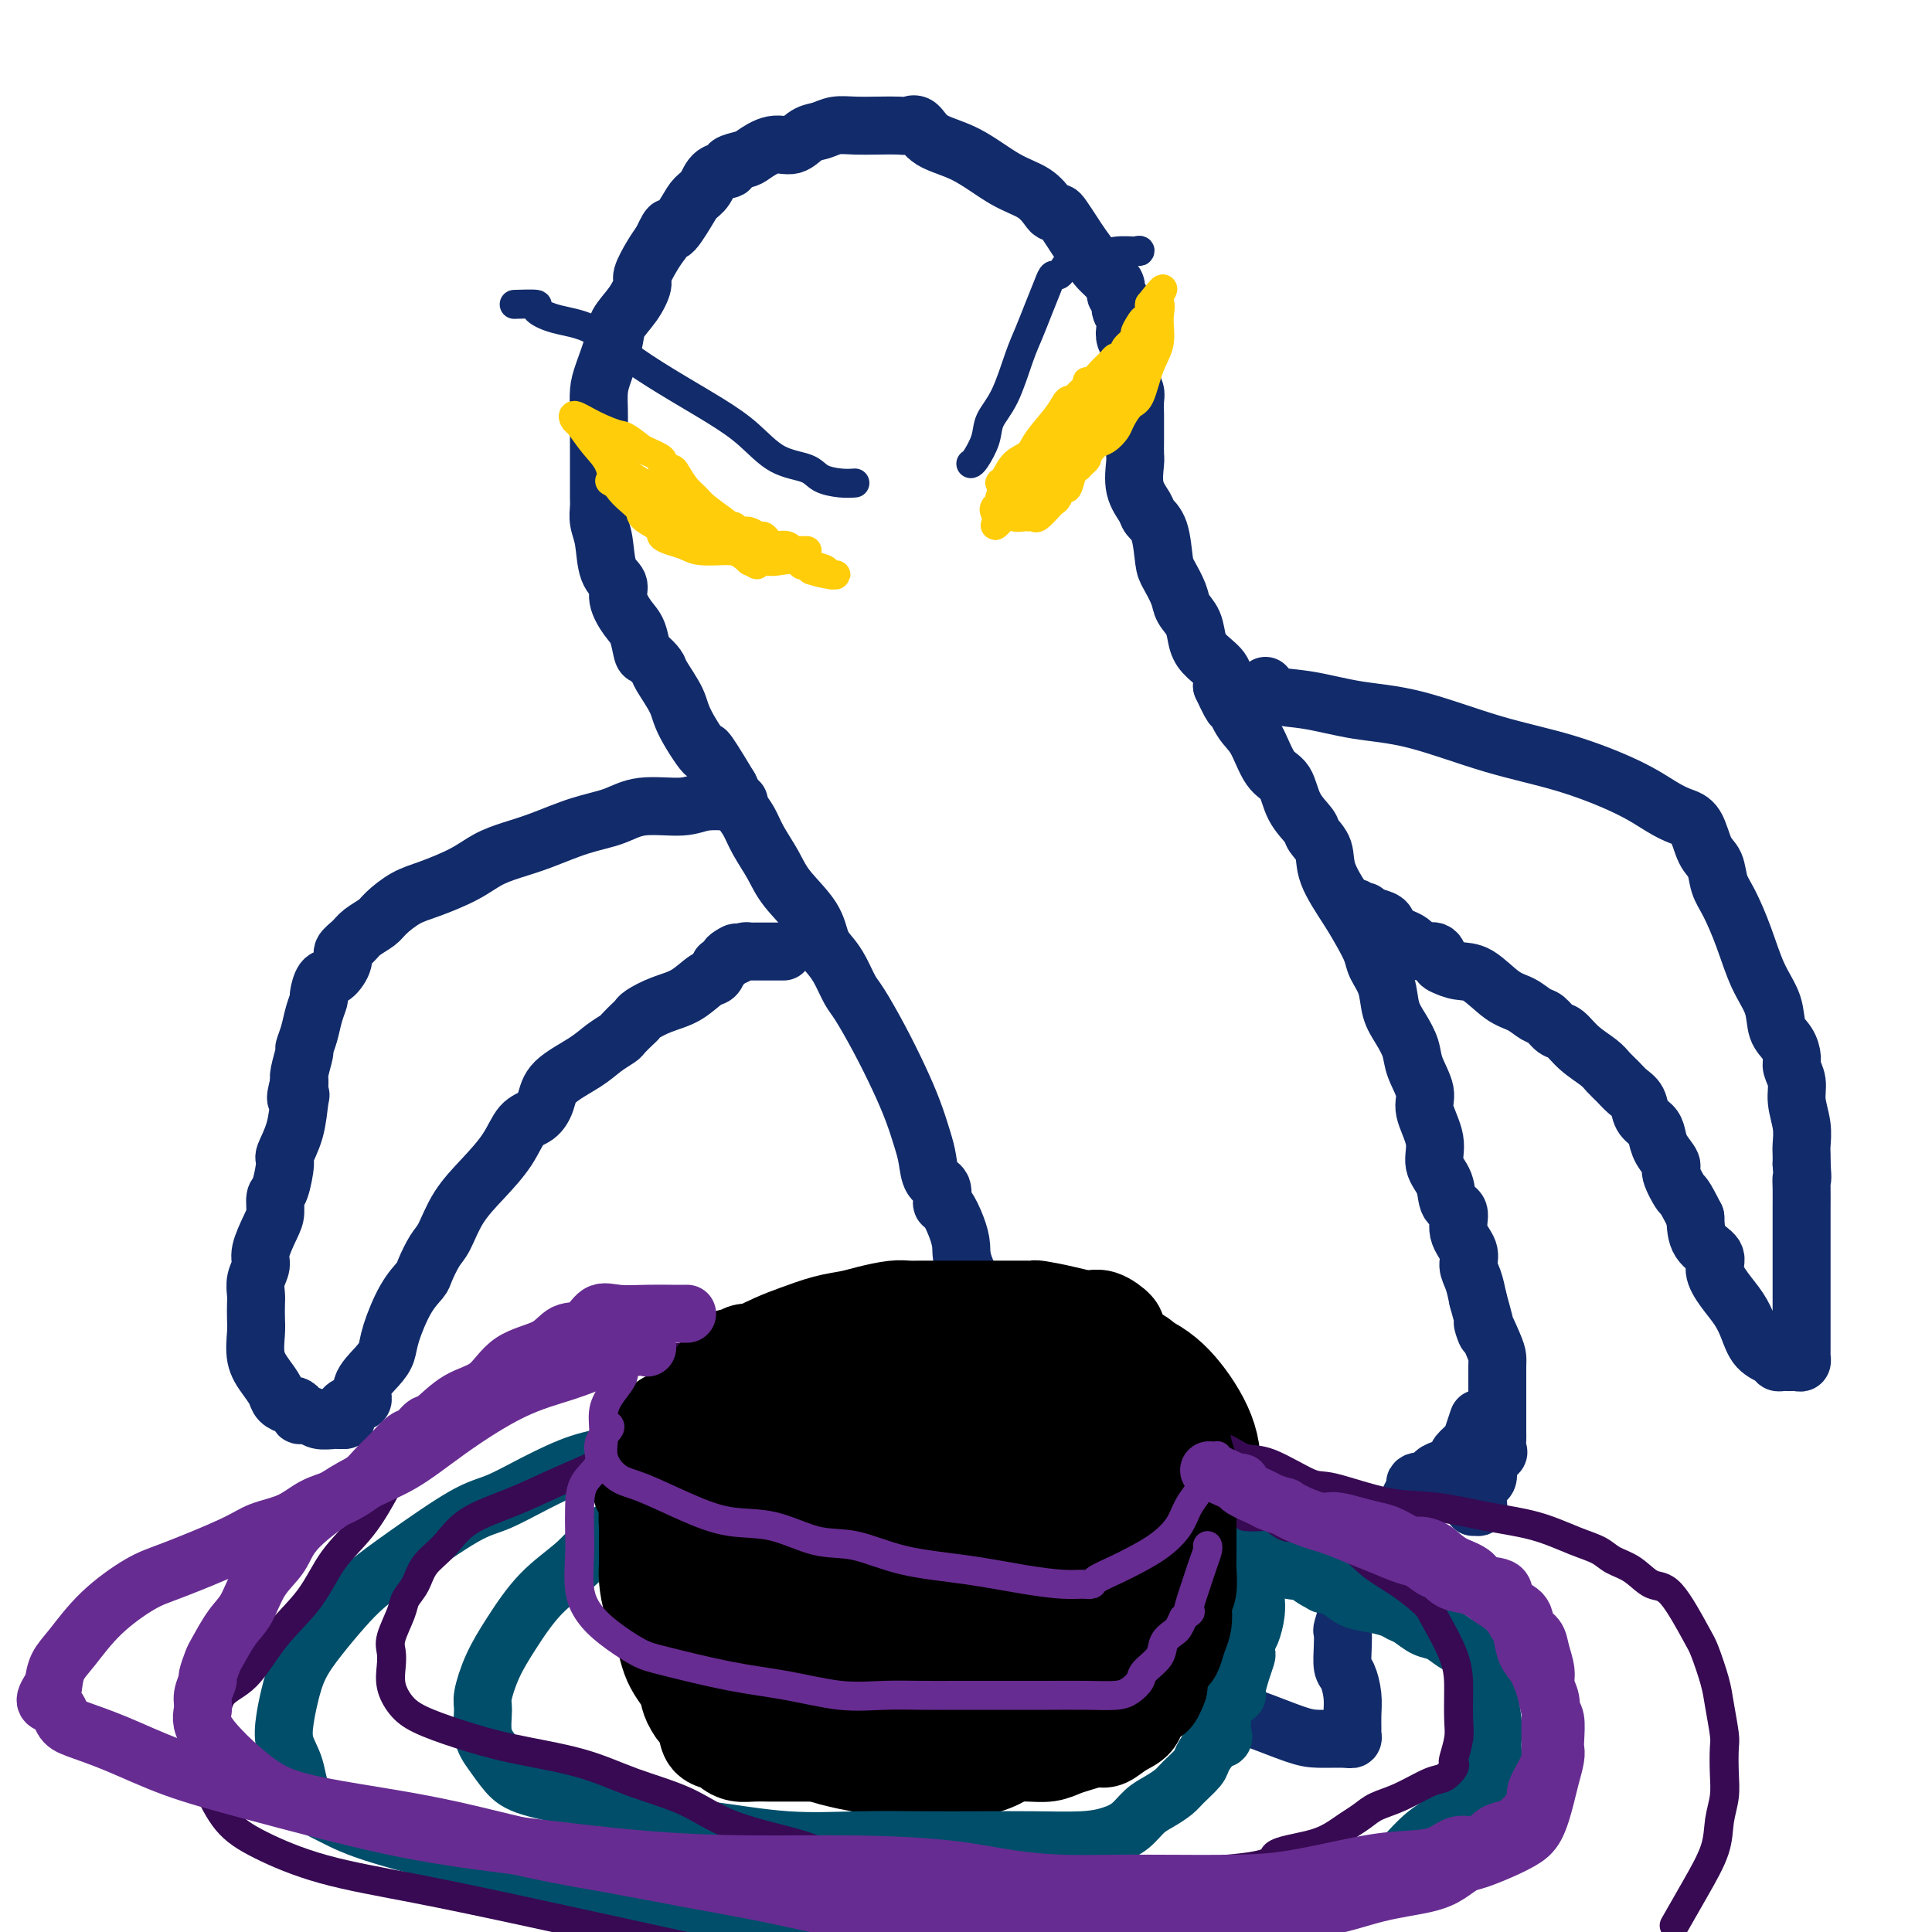 <svg viewBox='0 0 400 400' version='1.1' xmlns='http://www.w3.org/2000/svg' xmlns:xlink='http://www.w3.org/1999/xlink'><g fill='none' stroke='#122B6A' stroke-width='12' stroke-linecap='round' stroke-linejoin='round'><path d='M210,300c0.427,0.237 0.855,0.473 1,0c0.145,-0.473 0.008,-1.657 0,-2c-0.008,-0.343 0.113,0.155 0,-1c-0.113,-1.155 -0.461,-3.964 -1,-7c-0.539,-3.036 -1.271,-6.299 -2,-9c-0.729,-2.701 -1.456,-4.840 -3,-8c-1.544,-3.160 -3.907,-7.341 -5,-10c-1.093,-2.659 -0.918,-3.794 -1,-5c-0.082,-1.206 -0.421,-2.481 -1,-4c-0.579,-1.519 -1.398,-3.281 -2,-4c-0.602,-0.719 -0.987,-0.396 -1,-1c-0.013,-0.604 0.345,-2.137 0,-3c-0.345,-0.863 -1.393,-1.057 -2,-2c-0.607,-0.943 -0.773,-2.637 -1,-4c-0.227,-1.363 -0.515,-2.396 -1,-4c-0.485,-1.604 -1.165,-3.779 -2,-6c-0.835,-2.221 -1.823,-4.489 -3,-7c-1.177,-2.511 -2.542,-5.267 -4,-8c-1.458,-2.733 -3.010,-5.444 -4,-7c-0.990,-1.556 -1.417,-1.958 -2,-3c-0.583,-1.042 -1.321,-2.725 -2,-4c-0.679,-1.275 -1.297,-2.142 -2,-3c-0.703,-0.858 -1.490,-1.706 -2,-3c-0.510,-1.294 -0.741,-3.035 -2,-5c-1.259,-1.965 -3.545,-4.153 -5,-6c-1.455,-1.847 -2.081,-3.354 -3,-5c-0.919,-1.646 -2.133,-3.431 -3,-5c-0.867,-1.569 -1.387,-2.922 -2,-4c-0.613,-1.078 -1.318,-1.879 -2,-3c-0.682,-1.121 -1.341,-2.560 -2,-4'/><path d='M151,163c-6.324,-10.565 -4.635,-6.976 -5,-7c-0.365,-0.024 -2.784,-3.660 -4,-6c-1.216,-2.340 -1.229,-3.384 -2,-5c-0.771,-1.616 -2.300,-3.805 -3,-5c-0.700,-1.195 -0.571,-1.396 -1,-2c-0.429,-0.604 -1.415,-1.610 -2,-2c-0.585,-0.390 -0.768,-0.163 -1,-1c-0.232,-0.837 -0.514,-2.738 -1,-4c-0.486,-1.262 -1.177,-1.884 -2,-3c-0.823,-1.116 -1.780,-2.724 -2,-4c-0.220,-1.276 0.295,-2.218 0,-3c-0.295,-0.782 -1.399,-1.402 -2,-3c-0.601,-1.598 -0.697,-4.174 -1,-6c-0.303,-1.826 -0.813,-2.902 -1,-4c-0.187,-1.098 -0.050,-2.218 0,-3c0.050,-0.782 0.013,-1.227 0,-2c-0.013,-0.773 -0.004,-1.873 0,-3c0.004,-1.127 0.001,-2.282 0,-3c-0.001,-0.718 -0.001,-1.000 0,-2c0.001,-1.000 0.002,-2.719 0,-4c-0.002,-1.281 -0.007,-2.124 0,-3c0.007,-0.876 0.028,-1.784 0,-3c-0.028,-1.216 -0.103,-2.740 0,-4c0.103,-1.260 0.386,-2.257 1,-4c0.614,-1.743 1.560,-4.233 2,-6c0.440,-1.767 0.372,-2.812 1,-4c0.628,-1.188 1.950,-2.520 3,-4c1.050,-1.480 1.828,-3.108 2,-4c0.172,-0.892 -0.261,-1.048 0,-2c0.261,-0.952 1.218,-2.701 2,-4c0.782,-1.299 1.391,-2.150 2,-3'/><path d='M137,50c2.307,-5.049 1.575,-2.172 2,-2c0.425,0.172 2.007,-2.359 3,-4c0.993,-1.641 1.398,-2.390 2,-3c0.602,-0.610 1.401,-1.081 2,-2c0.599,-0.919 0.998,-2.286 2,-3c1.002,-0.714 2.606,-0.774 3,-1c0.394,-0.226 -0.421,-0.619 0,-1c0.421,-0.381 2.080,-0.750 3,-1c0.920,-0.250 1.103,-0.381 2,-1c0.897,-0.619 2.508,-1.725 4,-2c1.492,-0.275 2.866,0.280 4,0c1.134,-0.280 2.028,-1.395 3,-2c0.972,-0.605 2.021,-0.698 3,-1c0.979,-0.302 1.886,-0.812 3,-1c1.114,-0.188 2.434,-0.053 4,0c1.566,0.053 3.378,0.024 5,0c1.622,-0.024 3.053,-0.042 4,0c0.947,0.042 1.410,0.143 2,0c0.590,-0.143 1.309,-0.531 2,0c0.691,0.531 1.355,1.981 3,3c1.645,1.019 4.272,1.608 7,3c2.728,1.392 5.557,3.588 8,5c2.443,1.412 4.499,2.040 6,3c1.501,0.960 2.447,2.252 3,3c0.553,0.748 0.713,0.950 1,1c0.287,0.050 0.699,-0.054 1,0c0.301,0.054 0.489,0.266 1,1c0.511,0.734 1.343,1.991 2,3c0.657,1.009 1.138,1.772 2,3c0.862,1.228 2.103,2.922 3,4c0.897,1.078 1.448,1.539 2,2'/><path d='M229,57c2.482,2.826 1.186,1.390 1,1c-0.186,-0.390 0.739,0.266 1,1c0.261,0.734 -0.140,1.548 0,2c0.140,0.452 0.821,0.544 1,1c0.179,0.456 -0.145,1.277 0,2c0.145,0.723 0.757,1.347 1,2c0.243,0.653 0.117,1.336 0,2c-0.117,0.664 -0.224,1.308 0,2c0.224,0.692 0.778,1.430 1,2c0.222,0.570 0.112,0.972 0,2c-0.112,1.028 -0.226,2.683 0,4c0.226,1.317 0.793,2.295 1,3c0.207,0.705 0.055,1.138 0,2c-0.055,0.862 -0.014,2.154 0,3c0.014,0.846 0.002,1.247 0,2c-0.002,0.753 0.006,1.858 0,3c-0.006,1.142 -0.028,2.322 0,3c0.028,0.678 0.105,0.853 0,2c-0.105,1.147 -0.393,3.266 0,5c0.393,1.734 1.466,3.082 2,4c0.534,0.918 0.528,1.407 1,2c0.472,0.593 1.421,1.289 2,3c0.579,1.711 0.789,4.438 1,6c0.211,1.562 0.423,1.958 1,3c0.577,1.042 1.518,2.729 2,4c0.482,1.271 0.504,2.125 1,3c0.496,0.875 1.464,1.770 2,3c0.536,1.230 0.638,2.794 1,4c0.362,1.206 0.982,2.056 2,3c1.018,0.944 2.434,1.984 3,3c0.566,1.016 0.283,2.008 0,3'/><path d='M253,142c3.155,6.821 2.043,3.372 2,3c-0.043,-0.372 0.984,2.332 2,4c1.016,1.668 2.020,2.299 3,4c0.980,1.701 1.935,4.472 3,6c1.065,1.528 2.240,1.815 3,3c0.760,1.185 1.104,3.269 2,5c0.896,1.731 2.344,3.109 3,4c0.656,0.891 0.521,1.294 1,2c0.479,0.706 1.571,1.715 2,3c0.429,1.285 0.194,2.846 1,5c0.806,2.154 2.654,4.900 4,7c1.346,2.100 2.191,3.556 3,5c0.809,1.444 1.581,2.878 2,4c0.419,1.122 0.483,1.931 1,3c0.517,1.069 1.485,2.399 2,4c0.515,1.601 0.577,3.475 1,5c0.423,1.525 1.207,2.702 2,4c0.793,1.298 1.594,2.716 2,4c0.406,1.284 0.419,2.433 1,4c0.581,1.567 1.732,3.552 2,5c0.268,1.448 -0.347,2.360 0,4c0.347,1.640 1.656,4.009 2,6c0.344,1.991 -0.278,3.603 0,5c0.278,1.397 1.455,2.579 2,4c0.545,1.421 0.457,3.080 1,4c0.543,0.920 1.718,1.102 2,2c0.282,0.898 -0.328,2.511 0,4c0.328,1.489 1.593,2.853 2,4c0.407,1.147 -0.044,2.078 0,3c0.044,0.922 0.584,1.835 1,3c0.416,1.165 0.708,2.583 1,4'/><path d='M306,269c3.061,10.988 1.212,5.958 1,5c-0.212,-0.958 1.211,2.156 2,4c0.789,1.844 0.943,2.416 1,3c0.057,0.584 0.015,1.178 0,2c-0.015,0.822 -0.004,1.873 0,3c0.004,1.127 0.001,2.330 0,3c-0.001,0.670 -0.000,0.806 0,1c0.000,0.194 0.000,0.447 0,1c-0.000,0.553 -0.000,1.405 0,2c0.000,0.595 -0.000,0.933 0,1c0.000,0.067 0.000,-0.138 0,0c-0.000,0.138 -0.001,0.618 0,1c0.001,0.382 0.002,0.665 0,1c-0.002,0.335 -0.009,0.722 0,1c0.009,0.278 0.033,0.449 0,1c-0.033,0.551 -0.121,1.483 0,2c0.121,0.517 0.453,0.618 0,1c-0.453,0.382 -1.691,1.045 -2,2c-0.309,0.955 0.310,2.203 0,3c-0.310,0.797 -1.551,1.142 -2,2c-0.449,0.858 -0.107,2.230 0,3c0.107,0.770 -0.023,0.938 0,1c0.023,0.062 0.198,0.017 0,0c-0.198,-0.017 -0.771,-0.005 -1,0c-0.229,0.005 -0.115,0.002 0,0'/><path d='M153,166c-0.435,-0.009 -0.870,-0.018 -1,0c-0.130,0.018 0.046,0.064 -1,0c-1.046,-0.064 -3.316,-0.236 -5,0c-1.684,0.236 -2.784,0.882 -5,1c-2.216,0.118 -5.547,-0.292 -8,0c-2.453,0.292 -4.028,1.285 -6,2c-1.972,0.715 -4.341,1.153 -7,2c-2.659,0.847 -5.607,2.104 -8,3c-2.393,0.896 -4.232,1.432 -6,2c-1.768,0.568 -3.464,1.167 -5,2c-1.536,0.833 -2.910,1.900 -5,3c-2.090,1.100 -4.896,2.234 -7,3c-2.104,0.766 -3.508,1.164 -5,2c-1.492,0.836 -3.073,2.111 -4,3c-0.927,0.889 -1.199,1.391 -2,2c-0.801,0.609 -2.129,1.323 -3,2c-0.871,0.677 -1.283,1.317 -2,2c-0.717,0.683 -1.737,1.409 -2,2c-0.263,0.591 0.232,1.046 0,2c-0.232,0.954 -1.189,2.407 -2,3c-0.811,0.593 -1.474,0.325 -2,1c-0.526,0.675 -0.916,2.294 -1,3c-0.084,0.706 0.136,0.501 0,1c-0.136,0.499 -0.629,1.702 -1,3c-0.371,1.298 -0.622,2.690 -1,4c-0.378,1.310 -0.885,2.537 -1,3c-0.115,0.463 0.161,0.163 0,1c-0.161,0.837 -0.760,2.811 -1,4c-0.240,1.189 -0.120,1.595 0,2'/><path d='M62,224c-1.400,4.872 -0.399,3.553 0,3c0.399,-0.553 0.195,-0.341 0,1c-0.195,1.341 -0.382,3.811 -1,6c-0.618,2.189 -1.668,4.099 -2,5c-0.332,0.901 0.053,0.795 0,2c-0.053,1.205 -0.544,3.723 -1,5c-0.456,1.277 -0.878,1.314 -1,2c-0.122,0.686 0.054,2.021 0,3c-0.054,0.979 -0.340,1.603 -1,3c-0.660,1.397 -1.693,3.567 -2,5c-0.307,1.433 0.114,2.131 0,3c-0.114,0.869 -0.762,1.911 -1,3c-0.238,1.089 -0.065,2.227 0,3c0.065,0.773 0.023,1.183 0,2c-0.023,0.817 -0.027,2.043 0,3c0.027,0.957 0.086,1.646 0,3c-0.086,1.354 -0.318,3.372 0,5c0.318,1.628 1.184,2.866 2,4c0.816,1.134 1.582,2.163 2,3c0.418,0.837 0.489,1.482 1,2c0.511,0.518 1.464,0.908 2,1c0.536,0.092 0.656,-0.115 1,0c0.344,0.115 0.912,0.553 1,1c0.088,0.447 -0.303,0.904 0,1c0.303,0.096 1.299,-0.171 2,0c0.701,0.171 1.105,0.778 2,1c0.895,0.222 2.279,0.060 3,0c0.721,-0.060 0.777,-0.017 1,0c0.223,0.017 0.611,0.009 1,0'/><path d='M71,294c1.383,0.042 0.342,-0.351 0,-1c-0.342,-0.649 0.017,-1.552 1,-2c0.983,-0.448 2.591,-0.441 3,-1c0.409,-0.559 -0.379,-1.685 0,-3c0.379,-1.315 1.927,-2.818 3,-4c1.073,-1.182 1.673,-2.044 2,-3c0.327,-0.956 0.381,-2.007 1,-4c0.619,-1.993 1.804,-4.929 3,-7c1.196,-2.071 2.405,-3.277 3,-4c0.595,-0.723 0.576,-0.964 1,-2c0.424,-1.036 1.289,-2.866 2,-4c0.711,-1.134 1.267,-1.571 2,-3c0.733,-1.429 1.642,-3.848 3,-6c1.358,-2.152 3.166,-4.035 5,-6c1.834,-1.965 3.695,-4.013 5,-6c1.305,-1.987 2.054,-3.914 3,-5c0.946,-1.086 2.090,-1.330 3,-2c0.910,-0.670 1.585,-1.766 2,-3c0.415,-1.234 0.568,-2.606 2,-4c1.432,-1.394 4.142,-2.811 6,-4c1.858,-1.189 2.866,-2.150 4,-3c1.134,-0.850 2.396,-1.589 3,-2c0.604,-0.411 0.551,-0.495 1,-1c0.449,-0.505 1.400,-1.432 2,-2c0.600,-0.568 0.850,-0.776 1,-1c0.150,-0.224 0.201,-0.465 1,-1c0.799,-0.535 2.347,-1.364 4,-2c1.653,-0.636 3.412,-1.078 5,-2c1.588,-0.922 3.004,-2.325 4,-3c0.996,-0.675 1.570,-0.621 2,-1c0.430,-0.379 0.715,-1.189 1,-2'/><path d='M149,200c5.680,-4.182 2.880,-2.637 2,-2c-0.880,0.637 0.159,0.367 1,0c0.841,-0.367 1.482,-0.830 2,-1c0.518,-0.170 0.912,-0.045 1,0c0.088,0.045 -0.132,0.012 0,0c0.132,-0.012 0.614,-0.003 1,0c0.386,0.003 0.676,0.001 1,0c0.324,-0.001 0.683,-0.000 1,0c0.317,0.000 0.593,0.000 1,0c0.407,-0.000 0.944,-0.000 1,0c0.056,0.000 -0.370,0.000 0,0c0.370,-0.000 1.534,-0.000 2,0c0.466,0.000 0.233,0.000 0,0'/><path d='M262,142c0.286,0.786 0.573,1.571 2,2c1.427,0.429 3.996,0.500 7,1c3.004,0.500 6.444,1.427 10,2c3.556,0.573 7.227,0.790 12,2c4.773,1.210 10.647,3.413 16,5c5.353,1.587 10.187,2.558 15,4c4.813,1.442 9.607,3.356 13,5c3.393,1.644 5.385,3.019 7,4c1.615,0.981 2.852,1.568 4,2c1.148,0.432 2.208,0.710 3,2c0.792,1.290 1.318,3.591 2,5c0.682,1.409 1.522,1.926 2,3c0.478,1.074 0.594,2.705 1,4c0.406,1.295 1.102,2.255 2,4c0.898,1.745 1.998,4.276 3,7c1.002,2.724 1.905,5.640 3,8c1.095,2.360 2.383,4.165 3,6c0.617,1.835 0.562,3.701 1,5c0.438,1.299 1.370,2.030 2,3c0.630,0.970 0.957,2.180 1,3c0.043,0.820 -0.199,1.249 0,2c0.199,0.751 0.838,1.825 1,3c0.162,1.175 -0.153,2.450 0,4c0.153,1.550 0.773,3.374 1,5c0.227,1.626 0.061,3.053 0,4c-0.061,0.947 -0.017,1.413 0,2c0.017,0.587 0.009,1.293 0,2'/><path d='M373,241c0.309,4.014 0.083,3.050 0,3c-0.083,-0.050 -0.022,0.812 0,2c0.022,1.188 0.006,2.700 0,4c-0.006,1.300 -0.002,2.389 0,3c0.002,0.611 0.000,0.745 0,2c-0.000,1.255 -0.000,3.631 0,5c0.000,1.369 0.000,1.732 0,3c-0.000,1.268 -0.000,3.443 0,5c0.000,1.557 0.000,2.496 0,3c-0.000,0.504 -0.000,0.571 0,1c0.000,0.429 0.000,1.219 0,2c-0.000,0.781 -0.000,1.553 0,2c0.000,0.447 0.001,0.568 0,1c-0.001,0.432 -0.003,1.173 0,2c0.003,0.827 0.012,1.738 0,2c-0.012,0.262 -0.045,-0.126 0,0c0.045,0.126 0.167,0.766 0,1c-0.167,0.234 -0.623,0.064 -1,0c-0.377,-0.064 -0.677,-0.020 -1,0c-0.323,0.020 -0.671,0.015 -1,0c-0.329,-0.015 -0.641,-0.040 -1,0c-0.359,0.040 -0.767,0.146 -1,0c-0.233,-0.146 -0.292,-0.545 -1,-1c-0.708,-0.455 -2.065,-0.968 -3,-2c-0.935,-1.032 -1.449,-2.583 -2,-4c-0.551,-1.417 -1.139,-2.699 -2,-4c-0.861,-1.301 -1.996,-2.622 -3,-4c-1.004,-1.378 -1.877,-2.813 -2,-4c-0.123,-1.187 0.505,-2.127 0,-3c-0.505,-0.873 -2.144,-1.678 -3,-3c-0.856,-1.322 -0.928,-3.161 -1,-5'/><path d='M351,252c-2.562,-5.089 -2.465,-4.312 -3,-5c-0.535,-0.688 -1.700,-2.842 -2,-4c-0.300,-1.158 0.267,-1.320 0,-2c-0.267,-0.680 -1.366,-1.876 -2,-3c-0.634,-1.124 -0.803,-2.174 -1,-3c-0.197,-0.826 -0.423,-1.429 -1,-2c-0.577,-0.571 -1.506,-1.112 -2,-2c-0.494,-0.888 -0.553,-2.124 -1,-3c-0.447,-0.876 -1.281,-1.392 -2,-2c-0.719,-0.608 -1.323,-1.308 -2,-2c-0.677,-0.692 -1.427,-1.374 -2,-2c-0.573,-0.626 -0.969,-1.194 -2,-2c-1.031,-0.806 -2.698,-1.850 -4,-3c-1.302,-1.150 -2.238,-2.406 -3,-3c-0.762,-0.594 -1.350,-0.527 -2,-1c-0.650,-0.473 -1.363,-1.486 -2,-2c-0.637,-0.514 -1.198,-0.529 -2,-1c-0.802,-0.471 -1.843,-1.397 -3,-2c-1.157,-0.603 -2.429,-0.881 -4,-2c-1.571,-1.119 -3.441,-3.078 -5,-4c-1.559,-0.922 -2.806,-0.806 -4,-1c-1.194,-0.194 -2.334,-0.699 -3,-1c-0.666,-0.301 -0.858,-0.398 -1,-1c-0.142,-0.602 -0.232,-1.709 -1,-2c-0.768,-0.291 -2.212,0.234 -3,0c-0.788,-0.234 -0.918,-1.226 -2,-2c-1.082,-0.774 -3.115,-1.331 -4,-2c-0.885,-0.669 -0.623,-1.449 -1,-2c-0.377,-0.551 -1.393,-0.872 -2,-1c-0.607,-0.128 -0.803,-0.064 -1,0'/><path d='M284,190c-7.214,-4.583 -1.750,-1.042 0,0c1.750,1.042 -0.214,-0.417 -1,-1c-0.786,-0.583 -0.393,-0.292 0,0'/><path d='M209,287c0.003,0.249 0.007,0.499 0,1c-0.007,0.501 -0.024,1.254 0,2c0.024,0.746 0.089,1.487 0,2c-0.089,0.513 -0.333,0.800 0,1c0.333,0.200 1.243,0.313 2,1c0.757,0.687 1.363,1.946 2,3c0.637,1.054 1.307,1.902 2,3c0.693,1.098 1.409,2.446 2,3c0.591,0.554 1.057,0.312 2,1c0.943,0.688 2.364,2.304 3,3c0.636,0.696 0.486,0.470 1,1c0.514,0.530 1.692,1.815 3,3c1.308,1.185 2.746,2.270 4,3c1.254,0.730 2.325,1.106 4,2c1.675,0.894 3.955,2.307 5,3c1.045,0.693 0.854,0.666 1,1c0.146,0.334 0.628,1.030 1,1c0.372,-0.030 0.635,-0.784 1,0c0.365,0.784 0.834,3.107 1,4c0.166,0.893 0.031,0.355 0,1c-0.031,0.645 0.042,2.471 0,4c-0.042,1.529 -0.201,2.759 0,4c0.201,1.241 0.761,2.493 1,3c0.239,0.507 0.156,0.267 0,1c-0.156,0.733 -0.384,2.437 0,3c0.384,0.563 1.381,-0.014 2,1c0.619,1.014 0.859,3.619 1,5c0.141,1.381 0.183,1.537 1,2c0.817,0.463 2.408,1.231 4,2'/><path d='M252,351c1.293,1.954 0.527,1.840 1,2c0.473,0.160 2.186,0.593 3,1c0.814,0.407 0.729,0.788 1,1c0.271,0.212 0.900,0.254 3,1c2.100,0.746 5.673,2.197 8,3c2.327,0.803 3.408,0.960 5,1c1.592,0.040 3.694,-0.036 5,0c1.306,0.036 1.815,0.184 2,0c0.185,-0.184 0.047,-0.701 0,-1c-0.047,-0.299 -0.002,-0.382 0,-1c0.002,-0.618 -0.038,-1.771 0,-3c0.038,-1.229 0.154,-2.533 0,-4c-0.154,-1.467 -0.578,-3.098 -1,-4c-0.422,-0.902 -0.841,-1.077 -1,-2c-0.159,-0.923 -0.057,-2.595 0,-4c0.057,-1.405 0.070,-2.542 0,-3c-0.070,-0.458 -0.222,-0.238 0,-1c0.222,-0.762 0.819,-2.505 1,-4c0.181,-1.495 -0.053,-2.742 0,-4c0.053,-1.258 0.392,-2.526 1,-4c0.608,-1.474 1.485,-3.154 2,-4c0.515,-0.846 0.668,-0.860 1,-1c0.332,-0.140 0.842,-0.407 1,-1c0.158,-0.593 -0.035,-1.510 0,-2c0.035,-0.490 0.300,-0.551 1,-1c0.700,-0.449 1.837,-1.285 3,-2c1.163,-0.715 2.352,-1.308 3,-2c0.648,-0.692 0.757,-1.483 1,-2c0.243,-0.517 0.622,-0.758 1,-1'/><path d='M293,309c1.916,-2.958 0.204,-2.352 0,-2c-0.204,0.352 1.098,0.449 2,0c0.902,-0.449 1.405,-1.444 2,-2c0.595,-0.556 1.282,-0.673 2,-1c0.718,-0.327 1.467,-0.865 2,-1c0.533,-0.135 0.849,0.131 1,0c0.151,-0.131 0.135,-0.659 0,-1c-0.135,-0.341 -0.390,-0.494 0,-1c0.390,-0.506 1.425,-1.365 2,-2c0.575,-0.635 0.690,-1.046 1,-2c0.310,-0.954 0.815,-2.452 1,-3c0.185,-0.548 0.050,-0.148 0,0c-0.050,0.148 -0.014,0.042 0,0c0.014,-0.042 0.007,-0.021 0,0'/></g>
<g fill='none' stroke='#FFCD0A' stroke-width='6' stroke-linecap='round' stroke-linejoin='round'><path d='M210,105c-0.027,-0.607 -0.054,-1.215 0,-2c0.054,-0.785 0.188,-1.748 0,-2c-0.188,-0.252 -0.699,0.207 0,-1c0.699,-1.207 2.608,-4.081 4,-6c1.392,-1.919 2.268,-2.882 3,-4c0.732,-1.118 1.320,-2.391 2,-3c0.680,-0.609 1.451,-0.555 2,-1c0.549,-0.445 0.876,-1.389 1,-2c0.124,-0.611 0.043,-0.889 0,-1c-0.043,-0.111 -0.050,-0.056 0,0c0.050,0.056 0.156,0.112 0,0c-0.156,-0.112 -0.573,-0.393 -1,0c-0.427,0.393 -0.863,1.461 -2,3c-1.137,1.539 -2.975,3.551 -4,5c-1.025,1.449 -1.237,2.336 -2,3c-0.763,0.664 -2.078,1.105 -3,2c-0.922,0.895 -1.451,2.245 -2,3c-0.549,0.755 -1.116,0.914 -1,1c0.116,0.086 0.916,0.100 1,0c0.084,-0.100 -0.547,-0.314 0,-1c0.547,-0.686 2.274,-1.843 4,-3'/><path d='M212,96c1.599,-1.618 3.596,-4.164 5,-6c1.404,-1.836 2.217,-2.963 3,-4c0.783,-1.037 1.538,-1.984 2,-2c0.462,-0.016 0.632,0.898 0,2c-0.632,1.102 -2.067,2.390 -3,4c-0.933,1.610 -1.365,3.541 -3,6c-1.635,2.459 -4.474,5.446 -6,7c-1.526,1.554 -1.739,1.674 -2,2c-0.261,0.326 -0.570,0.857 -1,1c-0.430,0.143 -0.980,-0.102 -1,0c-0.020,0.102 0.490,0.551 1,1'/><path d='M207,107c-2.187,3.558 -0.156,0.954 1,0c1.156,-0.954 1.437,-0.256 2,0c0.563,0.256 1.406,0.071 2,0c0.594,-0.071 0.937,-0.027 1,0c0.063,0.027 -0.156,0.036 0,0c0.156,-0.036 0.686,-0.118 1,0c0.314,0.118 0.413,0.437 1,0c0.587,-0.437 1.663,-1.628 2,-2c0.337,-0.372 -0.064,0.075 0,0c0.064,-0.075 0.595,-0.672 1,-1c0.405,-0.328 0.686,-0.388 1,-1c0.314,-0.612 0.661,-1.775 1,-2c0.339,-0.225 0.669,0.487 1,0c0.331,-0.487 0.663,-2.172 1,-3c0.337,-0.828 0.678,-0.799 1,-1c0.322,-0.201 0.626,-0.632 1,-1c0.374,-0.368 0.818,-0.672 1,-1c0.182,-0.328 0.100,-0.681 0,-1c-0.100,-0.319 -0.220,-0.604 0,-1c0.220,-0.396 0.780,-0.904 1,-1c0.220,-0.096 0.101,0.221 0,0c-0.101,-0.221 -0.185,-0.981 0,-2c0.185,-1.019 0.638,-2.297 1,-3c0.362,-0.703 0.633,-0.832 1,-1c0.367,-0.168 0.830,-0.375 1,-1c0.170,-0.625 0.046,-1.668 0,-2c-0.046,-0.332 -0.013,0.048 0,0c0.013,-0.048 0.007,-0.524 0,-1'/><path d='M229,82c1.286,-3.165 0.500,-1.578 0,-1c-0.500,0.578 -0.713,0.145 -1,0c-0.287,-0.145 -0.649,-0.003 -1,0c-0.351,0.003 -0.690,-0.132 -1,0c-0.310,0.132 -0.591,0.533 -1,1c-0.409,0.467 -0.947,1.000 -1,1c-0.053,0.000 0.380,-0.533 0,0c-0.380,0.533 -1.573,2.131 -2,3c-0.427,0.869 -0.088,1.011 0,1c0.088,-0.011 -0.075,-0.173 0,0c0.075,0.173 0.389,0.680 0,1c-0.389,0.320 -1.480,0.453 -2,1c-0.520,0.547 -0.468,1.510 -1,2c-0.532,0.490 -1.648,0.509 -2,1c-0.352,0.491 0.059,1.455 0,2c-0.059,0.545 -0.590,0.670 -1,1c-0.410,0.330 -0.701,0.865 -1,1c-0.299,0.135 -0.606,-0.129 -1,0c-0.394,0.129 -0.875,0.650 -1,1c-0.125,0.350 0.107,0.529 0,1c-0.107,0.471 -0.554,1.236 -1,2'/><path d='M212,100c-2.100,2.567 -1.350,0.485 -1,0c0.350,-0.485 0.299,0.626 0,1c-0.299,0.374 -0.848,0.009 -1,0c-0.152,-0.009 0.092,0.337 0,1c-0.092,0.663 -0.519,1.642 -1,2c-0.481,0.358 -1.016,0.096 -1,0c0.016,-0.096 0.583,-0.026 1,0c0.417,0.026 0.684,0.008 1,0c0.316,-0.008 0.679,-0.005 1,0c0.321,0.005 0.598,0.012 1,0c0.402,-0.012 0.927,-0.044 1,0c0.073,0.044 -0.307,0.164 0,0c0.307,-0.164 1.301,-0.611 2,-1c0.699,-0.389 1.104,-0.719 2,-1c0.896,-0.281 2.281,-0.512 3,-1c0.719,-0.488 0.770,-1.233 1,-2c0.230,-0.767 0.639,-1.556 1,-2c0.361,-0.444 0.674,-0.542 1,-1c0.326,-0.458 0.665,-1.277 1,-2c0.335,-0.723 0.667,-1.349 1,-2c0.333,-0.651 0.666,-1.325 1,-2'/><path d='M226,90c0.902,-2.004 0.157,-1.514 0,-2c-0.157,-0.486 0.272,-1.949 1,-3c0.728,-1.051 1.753,-1.691 2,-2c0.247,-0.309 -0.285,-0.289 0,-1c0.285,-0.711 1.387,-2.155 2,-3c0.613,-0.845 0.739,-1.093 1,-2c0.261,-0.907 0.658,-2.475 1,-3c0.342,-0.525 0.628,-0.007 1,0c0.372,0.007 0.830,-0.498 1,-1c0.170,-0.502 0.053,-1.001 0,-1c-0.053,0.001 -0.041,0.502 0,1c0.041,0.498 0.111,0.991 0,1c-0.111,0.009 -0.402,-0.467 -1,0c-0.598,0.467 -1.504,1.878 -2,3c-0.496,1.122 -0.582,1.955 -1,3c-0.418,1.045 -1.169,2.304 -2,3c-0.831,0.696 -1.743,0.831 -2,1c-0.257,0.169 0.141,0.374 0,1c-0.141,0.626 -0.821,1.673 -1,2c-0.179,0.327 0.144,-0.066 0,0c-0.144,0.066 -0.755,0.590 -1,1c-0.245,0.410 -0.122,0.705 0,1'/><path d='M225,89c-1.556,2.867 -0.444,1.533 0,1c0.444,-0.533 0.222,-0.267 0,0'/><path d='M167,114c0.091,0.001 0.183,0.001 0,0c-0.183,-0.001 -0.639,-0.004 -1,0c-0.361,0.004 -0.625,0.015 -1,0c-0.375,-0.015 -0.860,-0.056 -1,0c-0.140,0.056 0.065,0.208 0,0c-0.065,-0.208 -0.399,-0.778 -1,-1c-0.601,-0.222 -1.470,-0.097 -2,0c-0.530,0.097 -0.722,0.166 -1,0c-0.278,-0.166 -0.642,-0.565 -1,-1c-0.358,-0.435 -0.712,-0.905 -1,-1c-0.288,-0.095 -0.512,0.185 -1,0c-0.488,-0.185 -1.241,-0.834 -2,-1c-0.759,-0.166 -1.524,0.150 -2,0c-0.476,-0.150 -0.663,-0.768 -1,-1c-0.337,-0.232 -0.825,-0.079 -1,0c-0.175,0.079 -0.039,0.083 0,0c0.039,-0.083 -0.021,-0.253 -1,-1c-0.979,-0.747 -2.877,-2.070 -4,-3c-1.123,-0.930 -1.472,-1.468 -2,-2c-0.528,-0.532 -1.235,-1.059 -2,-2c-0.765,-0.941 -1.589,-2.296 -2,-3c-0.411,-0.704 -0.409,-0.756 -1,-1c-0.591,-0.244 -1.774,-0.681 -2,-1c-0.226,-0.319 0.507,-0.520 0,-1c-0.507,-0.480 -2.253,-1.240 -4,-2'/><path d='M133,93c-3.833,-3.070 -3.915,-2.745 -5,-3c-1.085,-0.255 -3.172,-1.089 -5,-2c-1.828,-0.911 -3.397,-1.897 -4,-2c-0.603,-0.103 -0.239,0.677 0,1c0.239,0.323 0.352,0.187 1,1c0.648,0.813 1.831,2.574 3,4c1.169,1.426 2.323,2.518 3,4c0.677,1.482 0.875,3.353 2,5c1.125,1.647 3.176,3.071 4,4c0.824,0.929 0.422,1.362 1,2c0.578,0.638 2.136,1.480 3,2c0.864,0.520 1.033,0.717 1,1c-0.033,0.283 -0.269,0.650 0,1c0.269,0.350 1.042,0.682 2,1c0.958,0.318 2.102,0.621 3,1c0.898,0.379 1.550,0.834 3,1c1.450,0.166 3.698,0.045 5,0c1.302,-0.045 1.658,-0.012 2,0c0.342,0.012 0.669,0.003 1,0c0.331,-0.003 0.665,-0.002 1,0'/><path d='M154,114c2.418,0.189 0.962,-0.338 1,0c0.038,0.338 1.569,1.540 3,2c1.431,0.460 2.762,0.179 4,0c1.238,-0.179 2.384,-0.254 3,0c0.616,0.254 0.702,0.838 1,1c0.298,0.162 0.809,-0.099 1,0c0.191,0.099 0.063,0.559 1,1c0.937,0.441 2.939,0.862 4,1c1.061,0.138 1.181,-0.008 1,0c-0.181,0.008 -0.663,0.168 -1,0c-0.337,-0.168 -0.529,-0.665 -1,-1c-0.471,-0.335 -1.223,-0.510 -3,-1c-1.777,-0.490 -4.581,-1.296 -6,-2c-1.419,-0.704 -1.455,-1.305 -3,-2c-1.545,-0.695 -4.599,-1.486 -6,-2c-1.401,-0.514 -1.150,-0.753 -2,-1c-0.850,-0.247 -2.799,-0.501 -4,-1c-1.201,-0.499 -1.652,-1.244 -3,-2c-1.348,-0.756 -3.594,-1.523 -5,-2c-1.406,-0.477 -1.973,-0.662 -3,-1c-1.027,-0.338 -2.513,-0.828 -3,-1c-0.487,-0.172 0.024,-0.025 0,0c-0.024,0.025 -0.583,-0.070 -1,0c-0.417,0.070 -0.690,0.306 -1,0c-0.310,-0.306 -0.655,-1.153 -1,-2'/><path d='M130,101c-6.775,-2.787 -2.713,-0.755 -1,0c1.713,0.755 1.076,0.232 1,0c-0.076,-0.232 0.410,-0.174 1,0c0.590,0.174 1.284,0.464 2,1c0.716,0.536 1.454,1.319 2,2c0.546,0.681 0.900,1.262 2,2c1.100,0.738 2.945,1.634 5,3c2.055,1.366 4.318,3.203 6,4c1.682,0.797 2.781,0.553 4,1c1.219,0.447 2.556,1.584 3,2c0.444,0.416 -0.005,0.112 0,0c0.005,-0.112 0.463,-0.030 1,0c0.537,0.030 1.153,0.009 1,0c-0.153,-0.009 -1.077,-0.004 -2,0'/><path d='M155,116c3.676,2.157 0.365,0.050 -1,-1c-1.365,-1.050 -0.785,-1.041 -1,-1c-0.215,0.041 -1.223,0.116 -2,0c-0.777,-0.116 -1.321,-0.423 -2,-1c-0.679,-0.577 -1.493,-1.426 -2,-2c-0.507,-0.574 -0.706,-0.875 -1,-1c-0.294,-0.125 -0.683,-0.074 -1,0c-0.317,0.074 -0.561,0.170 -1,0c-0.439,-0.170 -1.073,-0.606 -2,-1c-0.927,-0.394 -2.147,-0.745 -3,-1c-0.853,-0.255 -1.337,-0.414 -2,-1c-0.663,-0.586 -1.504,-1.601 -2,-2c-0.496,-0.399 -0.647,-0.183 -1,0c-0.353,0.183 -0.907,0.333 -1,0c-0.093,-0.333 0.276,-1.148 0,-2c-0.276,-0.852 -1.197,-1.742 -2,-2c-0.803,-0.258 -1.488,0.117 -2,0c-0.512,-0.117 -0.851,-0.724 -1,-1c-0.149,-0.276 -0.108,-0.219 0,-1c0.108,-0.781 0.283,-2.399 0,-3c-0.283,-0.601 -1.024,-0.184 -1,0c0.024,0.184 0.813,0.135 1,0c0.187,-0.135 -0.228,-0.356 0,0c0.228,0.356 1.100,1.288 2,2c0.900,0.712 1.829,1.203 3,2c1.171,0.797 2.586,1.898 4,3'/><path d='M137,103c2.179,1.912 3.126,3.191 5,4c1.874,0.809 4.674,1.149 7,2c2.326,0.851 4.179,2.213 5,3c0.821,0.787 0.609,0.997 1,1c0.391,0.003 1.383,-0.203 2,0c0.617,0.203 0.859,0.815 1,1c0.141,0.185 0.180,-0.055 1,0c0.820,0.055 2.419,0.407 4,1c1.581,0.593 3.142,1.427 4,2c0.858,0.573 1.014,0.886 1,1c-0.014,0.114 -0.196,0.031 0,0c0.196,-0.031 0.770,-0.009 1,0c0.230,0.009 0.115,0.004 0,0'/><path d='M208,101c-0.451,0.755 -0.903,1.509 -1,2c-0.097,0.491 0.160,0.717 0,1c-0.160,0.283 -0.736,0.622 -1,1c-0.264,0.378 -0.216,0.795 0,1c0.216,0.205 0.602,0.199 1,0c0.398,-0.199 0.810,-0.590 1,-1c0.190,-0.410 0.158,-0.837 1,-2c0.842,-1.163 2.559,-3.060 4,-5c1.441,-1.940 2.606,-3.921 4,-6c1.394,-2.079 3.017,-4.254 4,-6c0.983,-1.746 1.327,-3.062 2,-4c0.673,-0.938 1.676,-1.498 2,-2c0.324,-0.502 -0.029,-0.948 0,-1c0.029,-0.052 0.441,0.288 1,0c0.559,-0.288 1.264,-1.205 2,-2c0.736,-0.795 1.501,-1.469 2,-2c0.499,-0.531 0.730,-0.920 1,-1c0.270,-0.080 0.579,0.148 1,0c0.421,-0.148 0.953,-0.673 1,-1c0.047,-0.327 -0.391,-0.456 0,-1c0.391,-0.544 1.611,-1.503 2,-2c0.389,-0.497 -0.053,-0.532 0,-1c0.053,-0.468 0.603,-1.368 1,-2c0.397,-0.632 0.643,-0.994 1,-1c0.357,-0.006 0.827,0.345 1,0c0.173,-0.345 0.049,-1.384 0,-2c-0.049,-0.616 -0.025,-0.808 0,-1'/><path d='M238,63c4.960,-6.312 1.859,-1.591 1,0c-0.859,1.591 0.524,0.051 1,0c0.476,-0.051 0.045,1.385 0,3c-0.045,1.615 0.296,3.409 0,5c-0.296,1.591 -1.230,2.978 -2,5c-0.770,2.022 -1.375,4.678 -2,6c-0.625,1.322 -1.270,1.309 -2,2c-0.730,0.691 -1.545,2.086 -2,3c-0.455,0.914 -0.548,1.347 -1,2c-0.452,0.653 -1.261,1.524 -2,2c-0.739,0.476 -1.407,0.556 -2,1c-0.593,0.444 -1.113,1.252 -2,2c-0.887,0.748 -2.143,1.437 -3,2c-0.857,0.563 -1.314,1.001 -2,2c-0.686,0.999 -1.599,2.559 -2,3c-0.401,0.441 -0.290,-0.235 -1,0c-0.710,0.235 -2.242,1.383 -3,2c-0.758,0.617 -0.743,0.705 -1,1c-0.257,0.295 -0.788,0.799 -1,1c-0.212,0.201 -0.106,0.101 0,0'/><path d='M212,105c-3.511,3.578 -0.289,1.022 1,0c1.289,-1.022 0.644,-0.511 0,0'/></g>
<g fill='none' stroke='#000000' stroke-width='28' stroke-linecap='round' stroke-linejoin='round'><path d='M166,327c0.107,-0.404 0.214,-0.809 0,-1c-0.214,-0.191 -0.748,-0.169 0,-1c0.748,-0.831 2.777,-2.513 5,-5c2.223,-2.487 4.639,-5.777 8,-8c3.361,-2.223 7.667,-3.380 10,-4c2.333,-0.620 2.695,-0.703 4,-1c1.305,-0.297 3.555,-0.809 5,0c1.445,0.809 2.085,2.940 3,5c0.915,2.060 2.106,4.050 3,7c0.894,2.950 1.491,6.860 2,11c0.509,4.140 0.930,8.511 1,12c0.070,3.489 -0.211,6.096 0,9c0.211,2.904 0.914,6.106 0,8c-0.914,1.894 -3.445,2.480 -5,3c-1.555,0.520 -2.133,0.973 -5,1c-2.867,0.027 -8.023,-0.373 -13,-1c-4.977,-0.627 -9.775,-1.482 -14,-3c-4.225,-1.518 -7.878,-3.699 -11,-6c-3.122,-2.301 -5.715,-4.721 -8,-8c-2.285,-3.279 -4.263,-7.417 -5,-11c-0.737,-3.583 -0.232,-6.610 0,-10c0.232,-3.390 0.191,-7.142 1,-10c0.809,-2.858 2.470,-4.822 4,-6c1.530,-1.178 2.931,-1.571 4,-2c1.069,-0.429 1.805,-0.893 5,-1c3.195,-0.107 8.848,0.143 13,1c4.152,0.857 6.804,2.323 10,4c3.196,1.677 6.937,3.567 10,6c3.063,2.433 5.446,5.409 7,8c1.554,2.591 2.277,4.795 3,7'/><path d='M203,331c1.811,3.445 1.339,4.559 1,6c-0.339,1.441 -0.545,3.211 -2,5c-1.455,1.789 -4.159,3.599 -7,5c-2.841,1.401 -5.819,2.393 -9,3c-3.181,0.607 -6.566,0.828 -9,1c-2.434,0.172 -3.917,0.293 -6,0c-2.083,-0.293 -4.766,-1.001 -7,-3c-2.234,-1.999 -4.018,-5.288 -5,-8c-0.982,-2.712 -1.163,-4.846 -1,-9c0.163,-4.154 0.668,-10.329 2,-14c1.332,-3.671 3.490,-4.840 6,-6c2.510,-1.160 5.372,-2.311 8,-3c2.628,-0.689 5.021,-0.916 8,-1c2.979,-0.084 6.545,-0.024 11,0c4.455,0.024 9.800,0.013 15,1c5.200,0.987 10.257,2.973 15,5c4.743,2.027 9.173,4.096 12,6c2.827,1.904 4.052,3.644 5,5c0.948,1.356 1.617,2.329 0,6c-1.617,3.671 -5.522,10.042 -9,14c-3.478,3.958 -6.528,5.504 -10,7c-3.472,1.496 -7.364,2.941 -11,4c-3.636,1.059 -7.016,1.732 -10,2c-2.984,0.268 -5.573,0.130 -9,0c-3.427,-0.130 -7.693,-0.254 -11,-1c-3.307,-0.746 -5.654,-2.116 -8,-4c-2.346,-1.884 -4.692,-4.284 -6,-7c-1.308,-2.716 -1.577,-5.749 -2,-10c-0.423,-4.251 -0.998,-9.722 0,-15c0.998,-5.278 3.571,-10.365 6,-14c2.429,-3.635 4.715,-5.817 7,-8'/><path d='M177,298c4.209,-4.473 8.233,-4.655 11,-5c2.767,-0.345 4.279,-0.853 7,-1c2.721,-0.147 6.652,0.066 10,1c3.348,0.934 6.115,2.590 9,4c2.885,1.410 5.889,2.574 8,5c2.111,2.426 3.328,6.112 4,10c0.672,3.888 0.800,7.976 1,12c0.200,4.024 0.474,7.984 -1,12c-1.474,4.016 -4.695,8.088 -7,11c-2.305,2.912 -3.692,4.664 -6,6c-2.308,1.336 -5.535,2.256 -9,3c-3.465,0.744 -7.167,1.310 -12,0c-4.833,-1.310 -10.796,-4.498 -15,-8c-4.204,-3.502 -6.648,-7.317 -8,-11c-1.352,-3.683 -1.612,-7.233 -2,-12c-0.388,-4.767 -0.903,-10.752 0,-16c0.903,-5.248 3.223,-9.759 6,-13c2.777,-3.241 6.010,-5.210 9,-7c2.990,-1.790 5.738,-3.399 10,-4c4.262,-0.601 10.039,-0.194 15,0c4.961,0.194 9.106,0.173 13,1c3.894,0.827 7.538,2.500 11,4c3.462,1.500 6.741,2.827 9,4c2.259,1.173 3.497,2.193 4,6c0.503,3.807 0.272,10.403 0,15c-0.272,4.597 -0.584,7.197 -2,11c-1.416,3.803 -3.938,8.809 -6,13c-2.062,4.191 -3.666,7.567 -6,10c-2.334,2.433 -5.398,3.924 -8,5c-2.602,1.076 -4.744,1.736 -8,2c-3.256,0.264 -7.628,0.132 -12,0'/><path d='M202,356c-6.033,-0.506 -11.117,-2.769 -16,-5c-4.883,-2.231 -9.565,-4.428 -13,-7c-3.435,-2.572 -5.622,-5.519 -7,-9c-1.378,-3.481 -1.948,-7.497 -2,-13c-0.052,-5.503 0.413,-12.492 4,-19c3.587,-6.508 10.296,-12.534 15,-16c4.704,-3.466 7.404,-4.370 11,-5c3.596,-0.630 8.088,-0.985 13,-1c4.912,-0.015 10.245,0.312 15,1c4.755,0.688 8.932,1.738 12,3c3.068,1.262 5.029,2.737 7,5c1.971,2.263 3.954,5.314 5,8c1.046,2.686 1.154,5.008 1,9c-0.154,3.992 -0.572,9.654 -2,15c-1.428,5.346 -3.867,10.375 -7,15c-3.133,4.625 -6.961,8.845 -10,12c-3.039,3.155 -5.289,5.245 -10,7c-4.711,1.755 -11.883,3.176 -17,4c-5.117,0.824 -8.179,1.050 -11,1c-2.821,-0.050 -5.401,-0.378 -8,-1c-2.599,-0.622 -5.218,-1.540 -7,-3c-1.782,-1.460 -2.728,-3.463 -4,-6c-1.272,-2.537 -2.869,-5.607 -4,-10c-1.131,-4.393 -1.797,-10.107 -2,-16c-0.203,-5.893 0.058,-11.964 0,-17c-0.058,-5.036 -0.434,-9.039 0,-12c0.434,-2.961 1.677,-4.882 3,-6c1.323,-1.118 2.726,-1.434 4,-2c1.274,-0.566 2.420,-1.383 5,-1c2.580,0.383 6.594,1.967 10,4c3.406,2.033 6.203,4.517 9,7'/><path d='M196,298c4.523,3.755 6.330,7.642 8,12c1.670,4.358 3.202,9.186 4,13c0.798,3.814 0.863,6.615 1,9c0.137,2.385 0.345,4.354 0,6c-0.345,1.646 -1.245,2.967 -2,4c-0.755,1.033 -1.365,1.777 -2,2c-0.635,0.223 -1.293,-0.074 -3,0c-1.707,0.074 -4.462,0.519 -7,0c-2.538,-0.519 -4.859,-2.001 -7,-3c-2.141,-0.999 -4.101,-1.514 -7,-5c-2.899,-3.486 -6.735,-9.943 -9,-15c-2.265,-5.057 -2.958,-8.716 -3,-12c-0.042,-3.284 0.568,-6.194 1,-8c0.432,-1.806 0.687,-2.507 2,-3c1.313,-0.493 3.685,-0.779 5,-1c1.315,-0.221 1.575,-0.376 3,0c1.425,0.376 4.015,1.285 6,3c1.985,1.715 3.364,4.238 5,7c1.636,2.762 3.530,5.764 5,9c1.470,3.236 2.517,6.705 3,9c0.483,2.295 0.401,3.417 0,5c-0.401,1.583 -1.120,3.625 -2,5c-0.880,1.375 -1.922,2.081 -4,2c-2.078,-0.081 -5.194,-0.948 -8,-2c-2.806,-1.052 -5.303,-2.290 -9,-4c-3.697,-1.710 -8.594,-3.892 -12,-7c-3.406,-3.108 -5.322,-7.142 -7,-11c-1.678,-3.858 -3.120,-7.539 -4,-10c-0.880,-2.461 -1.198,-3.701 -1,-5c0.198,-1.299 0.914,-2.657 2,-4c1.086,-1.343 2.543,-2.672 4,-4'/><path d='M158,290c2.498,-2.099 5.743,-3.347 9,-4c3.257,-0.653 6.526,-0.711 10,-1c3.474,-0.289 7.151,-0.809 13,0c5.849,0.809 13.868,2.947 18,4c4.132,1.053 4.376,1.022 5,2c0.624,0.978 1.627,2.965 2,5c0.373,2.035 0.114,4.116 0,6c-0.114,1.884 -0.084,3.569 0,6c0.084,2.431 0.223,5.607 0,9c-0.223,3.393 -0.806,7.003 -2,10c-1.194,2.997 -2.997,5.380 -4,8c-1.003,2.620 -1.205,5.478 -2,7c-0.795,1.522 -2.182,1.707 -3,2c-0.818,0.293 -1.067,0.692 -2,1c-0.933,0.308 -2.551,0.524 -4,0c-1.449,-0.524 -2.728,-1.787 -4,-3c-1.272,-1.213 -2.537,-2.377 -3,-4c-0.463,-1.623 -0.124,-3.704 0,-6c0.124,-2.296 0.033,-4.808 0,-7c-0.033,-2.192 -0.009,-4.065 0,-5c0.009,-0.935 0.002,-0.931 0,0c-0.002,0.931 -0.001,2.789 0,4c0.001,1.211 0.000,1.775 0,2c-0.000,0.225 -0.000,0.113 0,0'/></g>
<g fill='none' stroke='#004E6A' stroke-width='12' stroke-linecap='round' stroke-linejoin='round'><path d='M132,314c-0.712,0.369 -1.424,0.738 -2,1c-0.576,0.262 -1.017,0.417 -2,1c-0.983,0.583 -2.507,1.595 -4,3c-1.493,1.405 -2.954,3.202 -5,5c-2.046,1.798 -4.677,3.595 -7,6c-2.323,2.405 -4.337,5.417 -6,8c-1.663,2.583 -2.976,4.739 -4,7c-1.024,2.261 -1.758,4.629 -2,6c-0.242,1.371 0.007,1.746 0,3c-0.007,1.254 -0.271,3.387 0,5c0.271,1.613 1.078,2.705 2,4c0.922,1.295 1.960,2.794 3,4c1.040,1.206 2.081,2.121 5,3c2.919,0.879 7.717,1.724 12,3c4.283,1.276 8.051,2.983 12,4c3.949,1.017 8.078,1.344 13,2c4.922,0.656 10.636,1.640 16,2c5.364,0.360 10.376,0.097 15,0c4.624,-0.097 8.858,-0.029 13,0c4.142,0.029 8.190,0.017 12,0c3.810,-0.017 7.380,-0.039 11,0c3.620,0.039 7.290,0.138 10,0c2.710,-0.138 4.459,-0.512 6,-1c1.541,-0.488 2.873,-1.088 4,-2c1.127,-0.912 2.050,-2.135 3,-3c0.950,-0.865 1.927,-1.372 3,-2c1.073,-0.628 2.240,-1.378 3,-2c0.760,-0.622 1.111,-1.115 2,-2c0.889,-0.885 2.316,-2.161 3,-3c0.684,-0.839 0.624,-1.240 1,-2c0.376,-0.760 1.188,-1.880 2,-3'/><path d='M251,361c3.081,-2.680 2.283,-0.879 2,-1c-0.283,-0.121 -0.052,-2.162 0,-3c0.052,-0.838 -0.074,-0.471 0,-1c0.074,-0.529 0.349,-1.953 1,-3c0.651,-1.047 1.677,-1.719 2,-2c0.323,-0.281 -0.058,-0.173 0,-1c0.058,-0.827 0.554,-2.590 1,-4c0.446,-1.410 0.841,-2.467 1,-3c0.159,-0.533 0.081,-0.541 0,-1c-0.081,-0.459 -0.165,-1.369 0,-2c0.165,-0.631 0.580,-0.984 1,-2c0.420,-1.016 0.845,-2.697 1,-4c0.155,-1.303 0.038,-2.228 0,-3c-0.038,-0.772 0.001,-1.391 0,-2c-0.001,-0.609 -0.041,-1.210 0,-2c0.041,-0.790 0.165,-1.771 0,-2c-0.165,-0.229 -0.619,0.292 -1,0c-0.381,-0.292 -0.690,-1.398 -1,-2c-0.310,-0.602 -0.622,-0.701 -1,-1c-0.378,-0.299 -0.822,-0.800 -1,-1c-0.178,-0.200 -0.089,-0.100 0,0'/><path d='M136,295c0.195,0.318 0.391,0.636 0,1c-0.391,0.364 -1.368,0.774 -2,1c-0.632,0.226 -0.920,0.267 -2,1c-1.080,0.733 -2.953,2.159 -5,3c-2.047,0.841 -4.268,1.098 -7,2c-2.732,0.902 -5.977,2.449 -9,4c-3.023,1.551 -5.826,3.105 -8,4c-2.174,0.895 -3.718,1.130 -7,3c-3.282,1.870 -8.300,5.377 -12,8c-3.700,2.623 -6.080,4.364 -8,6c-1.920,1.636 -3.379,3.167 -5,5c-1.621,1.833 -3.403,3.967 -5,6c-1.597,2.033 -3.010,3.966 -4,6c-0.990,2.034 -1.559,4.168 -2,6c-0.441,1.832 -0.756,3.361 -1,5c-0.244,1.639 -0.418,3.388 0,5c0.418,1.612 1.427,3.088 2,5c0.573,1.912 0.709,4.262 2,6c1.291,1.738 3.736,2.865 6,4c2.264,1.135 4.346,2.277 10,4c5.654,1.723 14.879,4.028 22,6c7.121,1.972 12.137,3.611 18,5c5.863,1.389 12.571,2.527 19,3c6.429,0.473 12.577,0.281 19,1c6.423,0.719 13.121,2.348 19,3c5.879,0.652 10.940,0.326 16,0'/><path d='M192,398c14.315,1.091 13.604,0.319 17,0c3.396,-0.319 10.900,-0.187 17,0c6.100,0.187 10.795,0.427 16,0c5.205,-0.427 10.921,-1.521 16,-2c5.079,-0.479 9.523,-0.343 13,-1c3.477,-0.657 5.987,-2.108 8,-3c2.013,-0.892 3.528,-1.224 5,-2c1.472,-0.776 2.901,-1.997 4,-3c1.099,-1.003 1.869,-1.788 3,-3c1.131,-1.212 2.622,-2.849 4,-4c1.378,-1.151 2.643,-1.814 4,-3c1.357,-1.186 2.808,-2.894 4,-4c1.192,-1.106 2.127,-1.611 3,-2c0.873,-0.389 1.684,-0.663 2,-1c0.316,-0.337 0.139,-0.739 0,-1c-0.139,-0.261 -0.238,-0.383 0,-1c0.238,-0.617 0.815,-1.730 1,-3c0.185,-1.270 -0.022,-2.696 0,-4c0.022,-1.304 0.274,-2.486 0,-5c-0.274,-2.514 -1.073,-6.360 -2,-9c-0.927,-2.640 -1.981,-4.073 -3,-5c-1.019,-0.927 -2.003,-1.348 -3,-2c-0.997,-0.652 -2.009,-1.537 -3,-2c-0.991,-0.463 -1.962,-0.506 -3,-1c-1.038,-0.494 -2.143,-1.441 -3,-2c-0.857,-0.559 -1.464,-0.731 -2,-1c-0.536,-0.269 -1.000,-0.636 -2,-1c-1.000,-0.364 -2.536,-0.727 -4,-1c-1.464,-0.273 -2.856,-0.458 -4,-1c-1.144,-0.542 -2.041,-1.441 -3,-2c-0.959,-0.559 -1.979,-0.780 -3,-1'/><path d='M274,328c-4.478,-2.272 -3.673,-2.952 -4,-3c-0.327,-0.048 -1.787,0.537 -3,0c-1.213,-0.537 -2.181,-2.195 -3,-3c-0.819,-0.805 -1.490,-0.755 -2,-1c-0.510,-0.245 -0.860,-0.784 -1,-1c-0.140,-0.216 -0.070,-0.108 0,0'/></g>
<g fill='none' stroke='#370A53' stroke-width='6' stroke-linecap='round' stroke-linejoin='round'><path d='M136,298c0.020,-0.161 0.039,-0.322 -1,0c-1.039,0.322 -3.138,1.127 -5,2c-1.862,0.873 -3.487,1.815 -6,3c-2.513,1.185 -5.913,2.613 -9,4c-3.087,1.387 -5.862,2.734 -9,4c-3.138,1.266 -6.638,2.450 -9,4c-2.362,1.550 -3.587,3.466 -5,5c-1.413,1.534 -3.013,2.687 -4,4c-0.987,1.313 -1.361,2.788 -2,4c-0.639,1.212 -1.544,2.161 -2,3c-0.456,0.839 -0.463,1.567 -1,3c-0.537,1.433 -1.603,3.570 -2,5c-0.397,1.430 -0.125,2.154 0,3c0.125,0.846 0.105,1.815 0,3c-0.105,1.185 -0.293,2.586 0,4c0.293,1.414 1.068,2.842 2,4c0.932,1.158 2.022,2.046 4,3c1.978,0.954 4.844,1.976 8,3c3.156,1.024 6.600,2.052 11,3c4.400,0.948 9.754,1.818 14,3c4.246,1.182 7.383,2.677 11,4c3.617,1.323 7.716,2.476 11,4c3.284,1.524 5.755,3.421 10,5c4.245,1.579 10.265,2.840 14,4c3.735,1.160 5.187,2.219 8,3c2.813,0.781 6.988,1.282 11,2c4.012,0.718 7.862,1.651 12,2c4.138,0.349 8.563,0.114 13,0c4.437,-0.114 8.887,-0.108 14,0c5.113,0.108 10.889,0.316 16,0c5.111,-0.316 9.555,-1.158 14,-2'/><path d='M254,387c10.729,-0.893 9.052,-2.126 10,-3c0.948,-0.874 4.521,-1.389 7,-2c2.479,-0.611 3.865,-1.317 5,-2c1.135,-0.683 2.019,-1.343 3,-2c0.981,-0.657 2.058,-1.313 3,-2c0.942,-0.687 1.748,-1.406 3,-2c1.252,-0.594 2.949,-1.063 5,-2c2.051,-0.937 4.458,-2.343 6,-3c1.542,-0.657 2.221,-0.567 3,-1c0.779,-0.433 1.659,-1.391 2,-2c0.341,-0.609 0.144,-0.871 0,-1c-0.144,-0.129 -0.235,-0.127 0,-1c0.235,-0.873 0.795,-2.622 1,-4c0.205,-1.378 0.055,-2.384 0,-4c-0.055,-1.616 -0.014,-3.843 0,-6c0.014,-2.157 0.003,-4.246 -1,-7c-1.003,-2.754 -2.996,-6.173 -4,-8c-1.004,-1.827 -1.017,-2.060 -2,-3c-0.983,-0.940 -2.935,-2.585 -5,-4c-2.065,-1.415 -4.244,-2.600 -6,-4c-1.756,-1.400 -3.088,-3.014 -5,-4c-1.912,-0.986 -4.403,-1.344 -6,-2c-1.597,-0.656 -2.299,-1.612 -3,-2c-0.701,-0.388 -1.401,-0.209 -2,0c-0.599,0.209 -1.097,0.448 -2,0c-0.903,-0.448 -2.211,-1.584 -3,-2c-0.789,-0.416 -1.059,-0.112 -2,0c-0.941,0.112 -2.555,0.032 -3,0c-0.445,-0.032 0.277,-0.016 1,0'/><path d='M259,314c-3.333,-1.000 -1.667,-0.500 0,0'/><path d='M149,280c-0.303,0.029 -0.606,0.058 -1,0c-0.394,-0.058 -0.879,-0.204 -2,0c-1.121,0.204 -2.879,0.759 -5,1c-2.121,0.241 -4.605,0.169 -8,0c-3.395,-0.169 -7.702,-0.436 -14,1c-6.298,1.436 -14.587,4.574 -20,7c-5.413,2.426 -7.949,4.141 -10,6c-2.051,1.859 -3.617,3.863 -5,6c-1.383,2.137 -2.585,4.406 -4,7c-1.415,2.594 -3.045,5.514 -5,8c-1.955,2.486 -4.237,4.540 -6,7c-1.763,2.460 -3.009,5.328 -5,8c-1.991,2.672 -4.727,5.150 -7,8c-2.273,2.850 -4.084,6.073 -6,8c-1.916,1.927 -3.939,2.558 -5,4c-1.061,1.442 -1.160,3.695 -2,5c-0.840,1.305 -2.421,1.663 -3,2c-0.579,0.337 -0.156,0.655 0,1c0.156,0.345 0.047,0.718 0,1c-0.047,0.282 -0.030,0.472 0,1c0.030,0.528 0.074,1.392 0,2c-0.074,0.608 -0.266,0.960 0,2c0.266,1.040 0.990,2.770 2,5c1.010,2.230 2.307,4.961 4,7c1.693,2.039 3.782,3.386 7,5c3.218,1.614 7.563,3.494 13,5c5.437,1.506 11.964,2.636 19,4c7.036,1.364 14.582,2.961 24,5c9.418,2.039 20.709,4.519 32,7'/><path d='M347,398c-0.338,0.590 -0.675,1.180 0,0c0.675,-1.180 2.363,-4.131 4,-7c1.637,-2.869 3.223,-5.658 4,-8c0.777,-2.342 0.745,-4.238 1,-6c0.255,-1.762 0.797,-3.391 1,-5c0.203,-1.609 0.066,-3.197 0,-5c-0.066,-1.803 -0.063,-3.821 0,-5c0.063,-1.179 0.185,-1.521 0,-3c-0.185,-1.479 -0.678,-4.096 -1,-6c-0.322,-1.904 -0.473,-3.096 -1,-5c-0.527,-1.904 -1.431,-4.520 -2,-6c-0.569,-1.480 -0.803,-1.824 -2,-4c-1.197,-2.176 -3.358,-6.183 -5,-8c-1.642,-1.817 -2.764,-1.444 -4,-2c-1.236,-0.556 -2.584,-2.039 -4,-3c-1.416,-0.961 -2.898,-1.398 -4,-2c-1.102,-0.602 -1.825,-1.370 -3,-2c-1.175,-0.630 -2.804,-1.122 -5,-2c-2.196,-0.878 -4.959,-2.141 -8,-3c-3.041,-0.859 -6.360,-1.312 -10,-2c-3.640,-0.688 -7.600,-1.610 -11,-2c-3.400,-0.390 -6.240,-0.246 -10,-1c-3.760,-0.754 -8.441,-2.404 -11,-3c-2.559,-0.596 -2.998,-0.138 -5,-1c-2.002,-0.862 -5.568,-3.044 -8,-4c-2.432,-0.956 -3.732,-0.687 -5,-1c-1.268,-0.313 -2.505,-1.208 -4,-2c-1.495,-0.792 -3.249,-1.483 -5,-2c-1.751,-0.517 -3.500,-0.862 -4,-1c-0.500,-0.138 0.250,-0.069 1,0'/><path d='M246,297c-3.595,-1.440 -0.083,-0.042 2,1c2.083,1.042 2.738,1.726 3,2c0.262,0.274 0.131,0.137 0,0'/></g>
<g fill='none' stroke='#000000' stroke-width='20' stroke-linecap='round' stroke-linejoin='round'><path d='M151,284c-0.188,-0.275 -0.375,-0.550 0,-1c0.375,-0.450 1.314,-1.076 3,-2c1.686,-0.924 4.119,-2.145 6,-3c1.881,-0.855 3.210,-1.343 5,-2c1.790,-0.657 4.040,-1.482 6,-2c1.960,-0.518 3.628,-0.727 5,-1c1.372,-0.273 2.447,-0.609 4,-1c1.553,-0.391 3.585,-0.837 5,-1c1.415,-0.163 2.215,-0.044 3,0c0.785,0.044 1.556,0.012 3,0c1.444,-0.012 3.563,-0.003 6,0c2.437,0.003 5.193,0.001 7,0c1.807,-0.001 2.666,-0.001 4,0c1.334,0.001 3.142,0.003 4,0c0.858,-0.003 0.765,-0.011 1,0c0.235,0.011 0.800,0.039 1,0c0.200,-0.039 0.037,-0.147 1,0c0.963,0.147 3.053,0.550 5,1c1.947,0.450 3.751,0.947 5,1c1.249,0.053 1.943,-0.339 3,0c1.057,0.339 2.478,1.409 3,2c0.522,0.591 0.146,0.703 0,1c-0.146,0.297 -0.064,0.779 0,1c0.064,0.221 0.108,0.181 0,1c-0.108,0.819 -0.369,2.496 0,4c0.369,1.504 1.367,2.836 2,5c0.633,2.164 0.902,5.160 1,7c0.098,1.840 0.026,2.524 0,3c-0.026,0.476 -0.007,0.744 0,1c0.007,0.256 0.002,0.502 0,1c-0.002,0.498 -0.001,1.249 0,2'/><path d='M234,301c0.464,4.600 0.124,3.100 0,3c-0.124,-0.100 -0.033,1.200 0,2c0.033,0.800 0.006,1.100 0,2c-0.006,0.900 0.007,2.398 0,3c-0.007,0.602 -0.036,0.306 0,1c0.036,0.694 0.137,2.376 0,3c-0.137,0.624 -0.512,0.188 -1,1c-0.488,0.812 -1.087,2.872 -2,4c-0.913,1.128 -2.138,1.325 -3,2c-0.862,0.675 -1.362,1.827 -2,3c-0.638,1.173 -1.415,2.367 -2,3c-0.585,0.633 -0.979,0.705 -2,1c-1.021,0.295 -2.670,0.812 -4,1c-1.330,0.188 -2.340,0.046 -4,0c-1.660,-0.046 -3.969,0.004 -6,0c-2.031,-0.004 -3.784,-0.063 -6,0c-2.216,0.063 -4.894,0.247 -7,0c-2.106,-0.247 -3.639,-0.926 -5,-1c-1.361,-0.074 -2.549,0.457 -5,0c-2.451,-0.457 -6.166,-1.902 -9,-3c-2.834,-1.098 -4.788,-1.848 -8,-3c-3.212,-1.152 -7.681,-2.704 -11,-4c-3.319,-1.296 -5.487,-2.335 -7,-3c-1.513,-0.665 -2.372,-0.955 -3,-1c-0.628,-0.045 -1.025,0.157 -1,0c0.025,-0.157 0.471,-0.671 0,-1c-0.471,-0.329 -1.857,-0.473 -3,-1c-1.143,-0.527 -2.041,-1.436 -3,-2c-0.959,-0.564 -1.980,-0.782 -3,-1'/><path d='M137,310c-7.757,-3.048 -3.151,-1.166 -2,-1c1.151,0.166 -1.155,-1.382 -2,-2c-0.845,-0.618 -0.229,-0.304 0,-1c0.229,-0.696 0.071,-2.402 0,-3c-0.071,-0.598 -0.056,-0.087 0,-1c0.056,-0.913 0.152,-3.251 0,-4c-0.152,-0.749 -0.552,0.090 0,0c0.552,-0.090 2.055,-1.111 3,-2c0.945,-0.889 1.332,-1.646 2,-2c0.668,-0.354 1.618,-0.303 3,-1c1.382,-0.697 3.196,-2.141 4,-3c0.804,-0.859 0.597,-1.134 1,-2c0.403,-0.866 1.416,-2.322 2,-3c0.584,-0.678 0.737,-0.578 1,-1c0.263,-0.422 0.635,-1.367 1,-2c0.365,-0.633 0.724,-0.954 1,-1c0.276,-0.046 0.469,0.184 1,0c0.531,-0.184 1.401,-0.781 2,-1c0.599,-0.219 0.928,-0.059 2,0c1.072,0.059 2.886,0.016 5,0c2.114,-0.016 4.527,-0.004 7,0c2.473,0.004 5.007,0.001 8,0c2.993,-0.001 6.447,-0.000 9,0c2.553,0.000 4.207,0.000 6,0c1.793,-0.000 3.726,-0.000 6,0c2.274,0.000 4.888,0.000 8,0c3.112,-0.000 6.723,-0.000 9,0c2.277,0.000 3.222,0.000 4,0c0.778,-0.000 1.389,-0.000 2,0'/><path d='M220,280c10.402,-0.000 3.406,-0.001 1,0c-2.406,0.001 -0.221,0.003 1,0c1.221,-0.003 1.479,-0.013 2,0c0.521,0.013 1.305,0.047 3,0c1.695,-0.047 4.300,-0.177 6,0c1.700,0.177 2.496,0.659 3,1c0.504,0.341 0.715,0.541 1,1c0.285,0.459 0.643,1.176 1,2c0.357,0.824 0.713,1.755 1,3c0.287,1.245 0.507,2.804 1,4c0.493,1.196 1.260,2.029 2,3c0.740,0.971 1.452,2.081 2,3c0.548,0.919 0.931,1.649 1,2c0.069,0.351 -0.178,0.325 0,1c0.178,0.675 0.780,2.050 1,3c0.220,0.950 0.059,1.474 0,3c-0.059,1.526 -0.015,4.054 0,6c0.015,1.946 0.000,3.308 0,5c-0.000,1.692 0.014,3.712 0,5c-0.014,1.288 -0.055,1.843 0,3c0.055,1.157 0.208,2.917 0,4c-0.208,1.083 -0.777,1.488 -1,2c-0.223,0.512 -0.101,1.130 0,2c0.101,0.870 0.182,1.990 0,3c-0.182,1.010 -0.627,1.909 -1,3c-0.373,1.091 -0.675,2.375 -1,3c-0.325,0.625 -0.675,0.590 -1,1c-0.325,0.410 -0.626,1.264 -1,2c-0.374,0.736 -0.821,1.353 -1,2c-0.179,0.647 -0.089,1.323 0,2'/><path d='M240,349c-1.266,3.468 -1.432,2.138 -2,2c-0.568,-0.138 -1.540,0.915 -2,2c-0.460,1.085 -0.409,2.203 -1,3c-0.591,0.797 -1.824,1.274 -3,2c-1.176,0.726 -2.295,1.701 -3,2c-0.705,0.299 -0.995,-0.078 -2,0c-1.005,0.078 -2.725,0.609 -4,1c-1.275,0.391 -2.106,0.641 -3,1c-0.894,0.359 -1.853,0.828 -3,1c-1.147,0.172 -2.483,0.046 -4,0c-1.517,-0.046 -3.214,-0.012 -5,0c-1.786,0.012 -3.662,0.003 -6,0c-2.338,-0.003 -5.140,-0.001 -7,0c-1.860,0.001 -2.780,0.000 -4,0c-1.220,-0.000 -2.739,-0.000 -4,0c-1.261,0.000 -2.262,0.000 -3,0c-0.738,-0.000 -1.212,-0.000 -2,0c-0.788,0.000 -1.891,0.000 -3,0c-1.109,-0.000 -2.224,-0.000 -4,0c-1.776,0.000 -4.215,0.000 -6,0c-1.785,-0.000 -2.918,-0.000 -4,0c-1.082,0.000 -2.113,0.001 -3,0c-0.887,-0.001 -1.628,-0.003 -2,0c-0.372,0.003 -0.374,0.012 -1,0c-0.626,-0.012 -1.877,-0.043 -3,0c-1.123,0.043 -2.117,0.160 -3,0c-0.883,-0.160 -1.654,-0.598 -2,-1c-0.346,-0.402 -0.268,-0.767 -1,-1c-0.732,-0.233 -2.274,-0.332 -3,-1c-0.726,-0.668 -0.636,-1.905 -1,-3c-0.364,-1.095 -1.182,-2.047 -2,-3'/><path d='M144,354c-1.688,-2.319 -1.409,-3.615 -2,-5c-0.591,-1.385 -2.053,-2.859 -3,-5c-0.947,-2.141 -1.378,-4.948 -2,-7c-0.622,-2.052 -1.435,-3.351 -2,-5c-0.565,-1.649 -0.884,-3.650 -1,-5c-0.116,-1.350 -0.031,-2.048 0,-3c0.031,-0.952 0.008,-2.159 0,-3c-0.008,-0.841 0.001,-1.316 0,-2c-0.001,-0.684 -0.010,-1.576 0,-2c0.010,-0.424 0.040,-0.379 0,-1c-0.040,-0.621 -0.151,-1.907 0,-3c0.151,-1.093 0.562,-1.992 1,-3c0.438,-1.008 0.902,-2.124 1,-3c0.098,-0.876 -0.170,-1.513 0,-2c0.170,-0.487 0.776,-0.823 1,-1c0.224,-0.177 0.064,-0.193 0,0c-0.064,0.193 -0.032,0.597 0,1'/><path d='M137,305c0.500,-3.667 0.250,-1.833 0,0'/></g>
<g fill='none' stroke='#672C91' stroke-width='12' stroke-linecap='round' stroke-linejoin='round'><path d='M142,272c0.229,-0.002 0.459,-0.003 0,0c-0.459,0.003 -1.605,0.012 -3,0c-1.395,-0.012 -3.038,-0.044 -5,0c-1.962,0.044 -4.244,0.165 -6,0c-1.756,-0.165 -2.987,-0.616 -4,0c-1.013,0.616 -1.809,2.297 -3,3c-1.191,0.703 -2.778,0.427 -4,1c-1.222,0.573 -2.078,1.996 -4,3c-1.922,1.004 -4.909,1.587 -7,3c-2.091,1.413 -3.284,3.654 -5,5c-1.716,1.346 -3.953,1.798 -6,3c-2.047,1.202 -3.902,3.154 -5,4c-1.098,0.846 -1.438,0.586 -2,1c-0.562,0.414 -1.345,1.503 -2,2c-0.655,0.497 -1.181,0.402 -2,1c-0.819,0.598 -1.930,1.888 -3,3c-1.070,1.112 -2.101,2.045 -3,3c-0.899,0.955 -1.668,1.932 -3,3c-1.332,1.068 -3.227,2.226 -5,3c-1.773,0.774 -3.426,1.163 -5,2c-1.574,0.837 -3.071,2.122 -5,3c-1.929,0.878 -4.289,1.348 -6,2c-1.711,0.652 -2.772,1.487 -6,3c-3.228,1.513 -8.623,3.706 -12,5c-3.377,1.294 -4.736,1.689 -7,3c-2.264,1.311 -5.431,3.537 -8,6c-2.569,2.463 -4.538,5.163 -6,7c-1.462,1.837 -2.418,2.811 -3,4c-0.582,1.189 -0.791,2.595 -1,4'/><path d='M11,349c-2.881,3.997 -1.085,3.489 0,4c1.085,0.511 1.459,2.041 2,3c0.541,0.959 1.250,1.348 3,2c1.750,0.652 4.543,1.567 8,3c3.457,1.433 7.579,3.385 12,5c4.421,1.615 9.141,2.892 17,5c7.859,2.108 18.858,5.048 28,7c9.142,1.952 16.429,2.917 25,4c8.571,1.083 18.427,2.283 27,3c8.573,0.717 15.864,0.952 23,1c7.136,0.048 14.118,-0.092 21,0c6.882,0.092 13.666,0.417 19,1c5.334,0.583 9.220,1.424 13,2c3.780,0.576 7.454,0.885 11,1c3.546,0.115 6.963,0.034 10,0c3.037,-0.034 5.693,-0.023 10,0c4.307,0.023 10.266,0.057 15,0c4.734,-0.057 8.243,-0.205 13,-1c4.757,-0.795 10.761,-2.236 15,-3c4.239,-0.764 6.711,-0.853 9,-1c2.289,-0.147 4.394,-0.354 6,-1c1.606,-0.646 2.714,-1.731 4,-2c1.286,-0.269 2.751,0.278 4,0c1.249,-0.278 2.284,-1.382 3,-2c0.716,-0.618 1.114,-0.750 2,-1c0.886,-0.250 2.260,-0.618 3,-1c0.740,-0.382 0.845,-0.779 1,-1c0.155,-0.221 0.361,-0.265 1,-1c0.639,-0.735 1.710,-2.159 2,-3c0.290,-0.841 -0.203,-1.097 0,-2c0.203,-0.903 1.101,-2.451 2,-4'/><path d='M320,367c0.846,-1.969 0.960,-2.393 1,-3c0.040,-0.607 0.007,-1.398 0,-2c-0.007,-0.602 0.013,-1.017 0,-2c-0.013,-0.983 -0.059,-2.535 0,-4c0.059,-1.465 0.224,-2.844 0,-4c-0.224,-1.156 -0.838,-2.091 -1,-3c-0.162,-0.909 0.128,-1.794 0,-3c-0.128,-1.206 -0.675,-2.733 -1,-4c-0.325,-1.267 -0.428,-2.275 -1,-3c-0.572,-0.725 -1.612,-1.168 -2,-2c-0.388,-0.832 -0.123,-2.055 -1,-3c-0.877,-0.945 -2.896,-1.614 -4,-2c-1.104,-0.386 -1.294,-0.490 -2,-1c-0.706,-0.510 -1.928,-1.427 -3,-2c-1.072,-0.573 -1.995,-0.801 -3,-1c-1.005,-0.199 -2.091,-0.367 -3,-1c-0.909,-0.633 -1.642,-1.731 -2,-2c-0.358,-0.269 -0.342,0.290 -1,0c-0.658,-0.290 -1.990,-1.429 -3,-2c-1.010,-0.571 -1.697,-0.575 -3,-1c-1.303,-0.425 -3.223,-1.270 -5,-2c-1.777,-0.730 -3.412,-1.343 -5,-2c-1.588,-0.657 -3.129,-1.356 -5,-2c-1.871,-0.644 -4.070,-1.232 -6,-2c-1.930,-0.768 -3.590,-1.715 -4,-2c-0.410,-0.285 0.431,0.092 0,0c-0.431,-0.092 -2.132,-0.652 -3,-1c-0.868,-0.348 -0.903,-0.485 -2,-1c-1.097,-0.515 -3.257,-1.408 -4,-2c-0.743,-0.592 -0.069,-0.883 0,-1c0.069,-0.117 -0.465,-0.058 -1,0'/><path d='M256,307c-9.833,-4.500 -4.917,-2.250 0,0'/><path d='M134,279c-0.765,-0.154 -1.531,-0.308 -3,0c-1.469,0.308 -3.642,1.079 -6,2c-2.358,0.921 -4.900,1.992 -8,3c-3.100,1.008 -6.756,1.952 -11,4c-4.244,2.048 -9.075,5.201 -13,8c-3.925,2.799 -6.945,5.243 -10,7c-3.055,1.757 -6.144,2.827 -10,5c-3.856,2.173 -8.478,5.451 -11,8c-2.522,2.549 -2.946,4.371 -4,6c-1.054,1.629 -2.740,3.064 -4,5c-1.260,1.936 -2.093,4.372 -3,6c-0.907,1.628 -1.888,2.448 -3,4c-1.112,1.552 -2.355,3.837 -3,5c-0.645,1.163 -0.694,1.206 -1,2c-0.306,0.794 -0.870,2.339 -1,3c-0.130,0.661 0.175,0.438 0,1c-0.175,0.562 -0.828,1.911 -1,3c-0.172,1.089 0.138,1.919 0,3c-0.138,1.081 -0.723,2.413 1,5c1.723,2.587 5.756,6.429 9,9c3.244,2.571 5.701,3.871 10,5c4.299,1.129 10.442,2.087 16,3c5.558,0.913 10.532,1.780 16,3c5.468,1.220 11.429,2.791 17,4c5.571,1.209 10.753,2.054 16,3c5.247,0.946 10.561,1.991 16,3c5.439,1.009 11.004,1.982 16,3c4.996,1.018 9.422,2.082 14,3c4.578,0.918 9.308,1.691 13,2c3.692,0.309 6.346,0.155 9,0'/><path d='M195,397c22.330,3.717 11.655,1.009 12,0c0.345,-1.009 11.711,-0.318 19,0c7.289,0.318 10.501,0.265 15,0c4.499,-0.265 10.286,-0.742 16,-1c5.714,-0.258 11.355,-0.297 16,-1c4.645,-0.703 8.296,-2.071 12,-3c3.704,-0.929 7.463,-1.418 10,-2c2.537,-0.582 3.851,-1.258 5,-2c1.149,-0.742 2.131,-1.550 3,-2c0.869,-0.450 1.623,-0.543 3,-1c1.377,-0.457 3.377,-1.279 5,-2c1.623,-0.721 2.869,-1.341 4,-2c1.131,-0.659 2.145,-1.356 3,-3c0.855,-1.644 1.549,-4.234 2,-6c0.451,-1.766 0.658,-2.708 1,-4c0.342,-1.292 0.821,-2.936 1,-4c0.179,-1.064 0.060,-1.550 0,-2c-0.060,-0.450 -0.060,-0.866 0,-2c0.060,-1.134 0.181,-2.987 0,-4c-0.181,-1.013 -0.665,-1.185 -1,-2c-0.335,-0.815 -0.523,-2.272 -1,-4c-0.477,-1.728 -1.244,-3.728 -2,-5c-0.756,-1.272 -1.500,-1.816 -2,-3c-0.500,-1.184 -0.757,-3.007 -1,-4c-0.243,-0.993 -0.471,-1.154 -1,-2c-0.529,-0.846 -1.358,-2.376 -2,-3c-0.642,-0.624 -1.097,-0.341 -1,-1c0.097,-0.659 0.748,-2.259 0,-3c-0.748,-0.741 -2.894,-0.623 -4,-1c-1.106,-0.377 -1.173,-1.251 -2,-2c-0.827,-0.749 -2.413,-1.375 -4,-2'/><path d='M301,324c-2.289,-1.385 -3.010,-2.346 -4,-3c-0.990,-0.654 -2.249,-1.001 -3,-1c-0.751,0.001 -0.995,0.350 -2,0c-1.005,-0.350 -2.770,-1.400 -4,-2c-1.230,-0.600 -1.923,-0.749 -3,-1c-1.077,-0.251 -2.537,-0.603 -4,-1c-1.463,-0.397 -2.928,-0.838 -4,-1c-1.072,-0.162 -1.750,-0.044 -2,0c-0.250,0.044 -0.071,0.012 0,0c0.071,-0.012 0.036,-0.006 0,0'/></g>
<g fill='none' stroke='#122B6A' stroke-width='6' stroke-linecap='round' stroke-linejoin='round'><path d='M201,96c0.208,-0.065 0.415,-0.131 1,-1c0.585,-0.869 1.546,-2.542 2,-4c0.454,-1.458 0.400,-2.703 1,-4c0.600,-1.297 1.852,-2.648 3,-5c1.148,-2.352 2.191,-5.706 3,-8c0.809,-2.294 1.383,-3.528 2,-5c0.617,-1.472 1.279,-3.181 2,-5c0.721,-1.819 1.503,-3.748 2,-5c0.497,-1.252 0.709,-1.827 1,-2c0.291,-0.173 0.660,0.055 1,0c0.340,-0.055 0.652,-0.393 1,-1c0.348,-0.607 0.734,-1.483 2,-2c1.266,-0.517 3.412,-0.676 5,-1c1.588,-0.324 2.619,-0.812 4,-1c1.381,-0.188 3.112,-0.075 4,0c0.888,0.075 0.931,0.111 1,0c0.069,-0.111 0.163,-0.370 -1,0c-1.163,0.370 -3.582,1.369 -5,2c-1.418,0.631 -1.834,0.895 -2,1c-0.166,0.105 -0.083,0.053 0,0'/><path d='M177,100c-0.867,0.060 -1.735,0.120 -3,0c-1.265,-0.120 -2.928,-0.421 -4,-1c-1.072,-0.579 -1.553,-1.437 -3,-2c-1.447,-0.563 -3.859,-0.830 -6,-2c-2.141,-1.170 -4.012,-3.241 -6,-5c-1.988,-1.759 -4.092,-3.205 -7,-5c-2.908,-1.795 -6.620,-3.937 -10,-6c-3.380,-2.063 -6.429,-4.045 -9,-6c-2.571,-1.955 -4.665,-3.883 -7,-5c-2.335,-1.117 -4.910,-1.424 -7,-2c-2.090,-0.576 -3.694,-1.423 -4,-2c-0.306,-0.577 0.687,-0.886 0,-1c-0.687,-0.114 -3.053,-0.033 -4,0c-0.947,0.033 -0.473,0.016 0,0'/></g>
<g fill='none' stroke='#672C91' stroke-width='6' stroke-linecap='round' stroke-linejoin='round'><path d='M126,295c0.249,0.180 0.497,0.361 0,1c-0.497,0.639 -1.741,1.738 -2,3c-0.259,1.262 0.467,2.687 0,4c-0.467,1.313 -2.126,2.514 -3,4c-0.874,1.486 -0.961,3.258 -1,5c-0.039,1.742 -0.029,3.455 0,5c0.029,1.545 0.076,2.921 0,5c-0.076,2.079 -0.275,4.859 0,7c0.275,2.141 1.023,3.641 2,5c0.977,1.359 2.181,2.576 4,4c1.819,1.424 4.251,3.054 6,4c1.749,0.946 2.814,1.206 6,2c3.186,0.794 8.492,2.122 13,3c4.508,0.878 8.217,1.307 12,2c3.783,0.693 7.641,1.650 11,2c3.359,0.350 6.220,0.094 9,0c2.780,-0.094 5.479,-0.025 8,0c2.521,0.025 4.865,0.007 7,0c2.135,-0.007 4.063,-0.001 6,0c1.937,0.001 3.884,-0.002 6,0c2.116,0.002 4.403,0.008 7,0c2.597,-0.008 5.506,-0.032 8,0c2.494,0.032 4.574,0.119 6,0c1.426,-0.119 2.198,-0.444 3,-1c0.802,-0.556 1.633,-1.343 2,-2c0.367,-0.657 0.269,-1.183 1,-2c0.731,-0.817 2.290,-1.923 3,-3c0.710,-1.077 0.572,-2.124 1,-3c0.428,-0.876 1.423,-1.582 2,-2c0.577,-0.418 0.736,-0.548 1,-1c0.264,-0.452 0.632,-1.226 1,-2'/><path d='M245,335c2.345,-2.498 1.206,-0.742 1,-1c-0.206,-0.258 0.519,-2.528 1,-4c0.481,-1.472 0.717,-2.146 1,-3c0.283,-0.854 0.612,-1.889 1,-3c0.388,-1.111 0.835,-2.299 1,-3c0.165,-0.701 0.047,-0.915 0,-1c-0.047,-0.085 -0.024,-0.043 0,0'/><path d='M132,281c-0.720,-0.184 -1.440,-0.368 -2,0c-0.560,0.368 -0.958,1.286 -1,2c-0.042,0.714 0.274,1.222 0,2c-0.274,0.778 -1.137,1.826 -2,3c-0.863,1.174 -1.726,2.473 -2,4c-0.274,1.527 0.041,3.283 0,5c-0.041,1.717 -0.436,3.396 0,5c0.436,1.604 1.705,3.135 3,4c1.295,0.865 2.616,1.066 5,2c2.384,0.934 5.831,2.601 9,4c3.169,1.399 6.060,2.528 9,3c2.940,0.472 5.929,0.286 9,1c3.071,0.714 6.223,2.327 9,3c2.777,0.673 5.180,0.405 8,1c2.820,0.595 6.057,2.054 10,3c3.943,0.946 8.591,1.378 13,2c4.409,0.622 8.579,1.432 12,2c3.421,0.568 6.092,0.892 8,1c1.908,0.108 3.055,-0.001 4,0c0.945,0.001 1.690,0.111 2,0c0.310,-0.111 0.184,-0.444 1,-1c0.816,-0.556 2.574,-1.335 4,-2c1.426,-0.665 2.518,-1.218 4,-2c1.482,-0.782 3.352,-1.795 5,-3c1.648,-1.205 3.072,-2.603 4,-4c0.928,-1.397 1.358,-2.794 2,-4c0.642,-1.206 1.495,-2.221 2,-3c0.505,-0.779 0.661,-1.322 1,-2c0.339,-0.678 0.860,-1.490 1,-2c0.140,-0.510 -0.103,-0.717 0,-1c0.103,-0.283 0.551,-0.641 1,-1'/><path d='M251,303c1.833,-2.833 0.917,-1.417 0,0'/></g>
</svg>